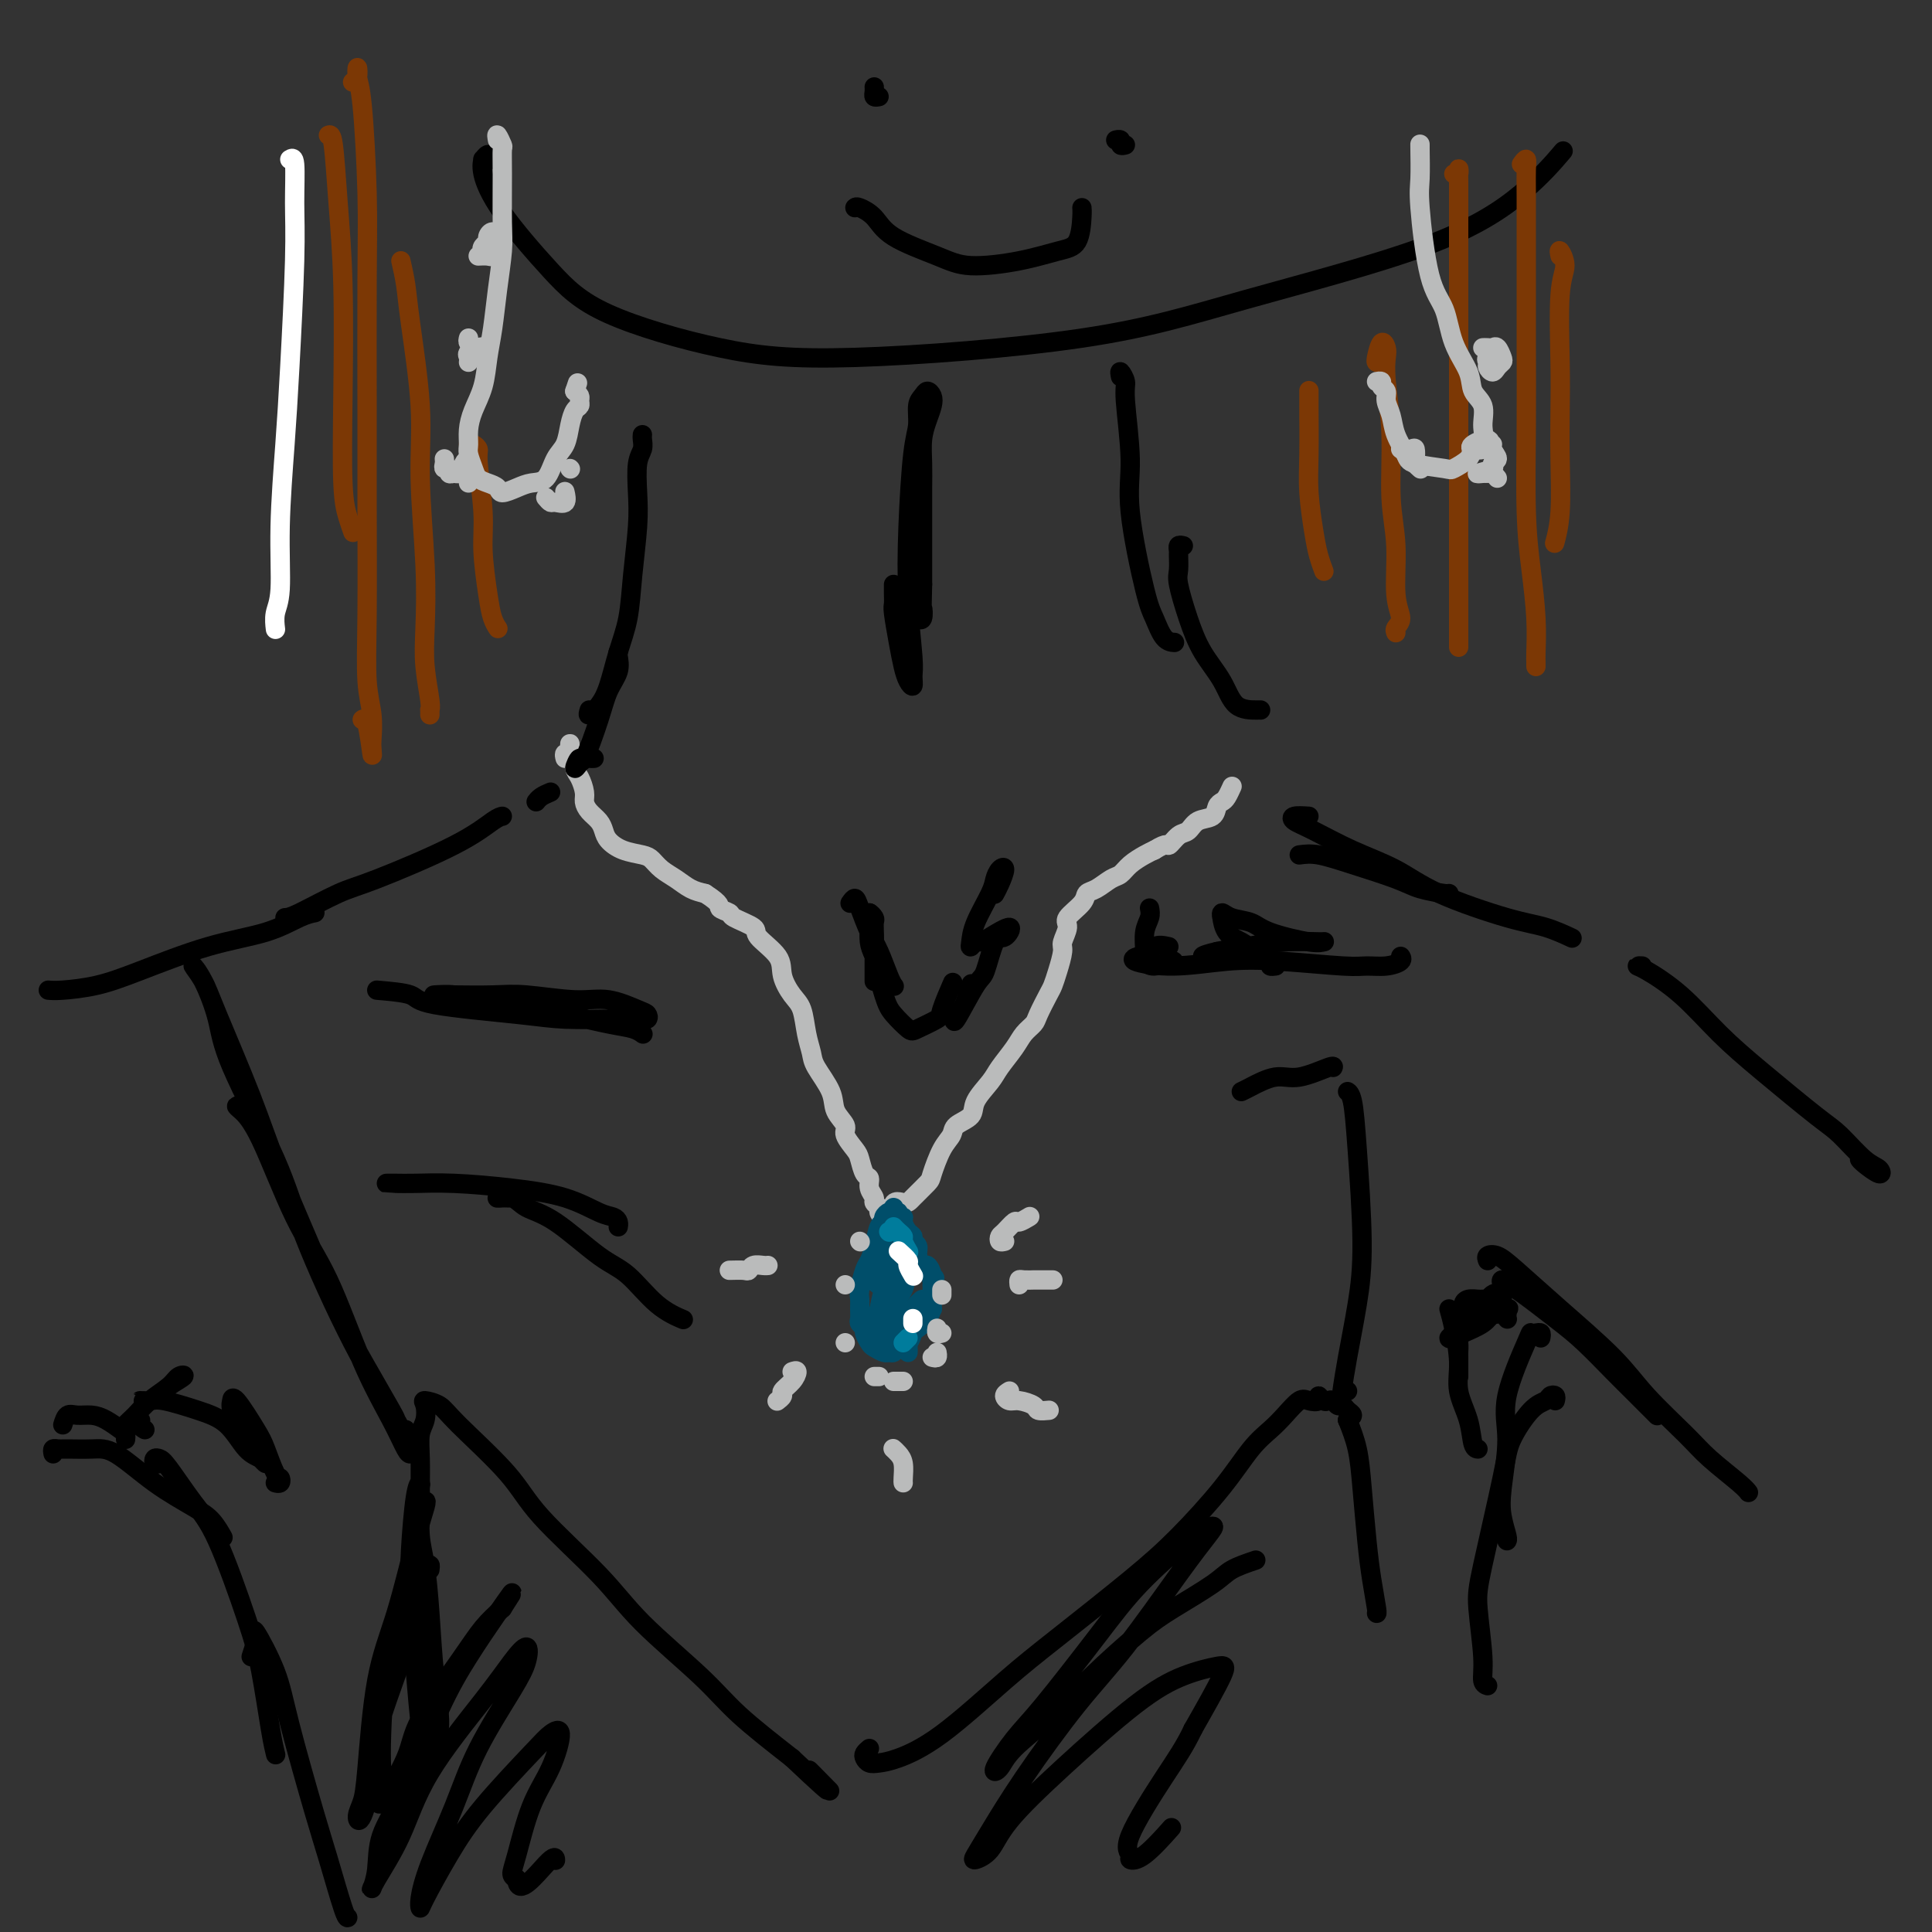 <svg viewBox='0 0 400 400' version='1.1' xmlns='http://www.w3.org/2000/svg' xmlns:xlink='http://www.w3.org/1999/xlink'><rect x="0" y="0" width="400" height="400" fill="#333333" stroke="none"/><g fill='none' stroke='rgb(0,0,0)' stroke-width='4' stroke-linecap='round' stroke-linejoin='round'><path d='M50,229c-0.459,-0.041 -0.919,-0.082 -1,0c-0.081,0.082 0.216,0.289 1,1c0.784,0.711 2.054,1.928 4,6c1.946,4.072 4.566,11.000 7,16c2.434,5.000 4.680,8.072 7,13c2.320,4.928 4.714,11.712 7,17c2.286,5.288 4.464,9.080 6,12c1.536,2.920 2.429,4.969 3,6c0.571,1.031 0.820,1.043 1,1c0.180,-0.043 0.290,-0.141 0,-1c-0.290,-0.859 -0.981,-2.478 -3,-6c-2.019,-3.522 -5.365,-8.945 -9,-16c-3.635,-7.055 -7.557,-15.741 -10,-22c-2.443,-6.259 -3.406,-10.089 -6,-16c-2.594,-5.911 -6.818,-13.901 -9,-19c-2.182,-5.099 -2.320,-7.305 -3,-10c-0.680,-2.695 -1.901,-5.879 -3,-8c-1.099,-2.121 -2.076,-3.181 -2,-3c0.076,0.181 1.206,1.602 2,3c0.794,1.398 1.252,2.774 3,7c1.748,4.226 4.785,11.303 7,17c2.215,5.697 3.609,10.013 6,16c2.391,5.987 5.778,13.644 8,19c2.222,5.356 3.278,8.409 5,12c1.722,3.591 4.111,7.719 6,11c1.889,3.281 3.277,5.716 4,7c0.723,1.284 0.781,1.416 1,2c0.219,0.584 0.597,1.619 1,2c0.403,0.381 0.829,0.109 1,0c0.171,-0.109 0.085,-0.054 0,0'/><path d='M87,308c0.085,-0.483 0.169,-0.966 0,-1c-0.169,-0.034 -0.592,0.381 -1,3c-0.408,2.619 -0.801,7.443 -1,11c-0.199,3.557 -0.203,5.848 0,10c0.203,4.152 0.613,10.166 1,15c0.387,4.834 0.749,8.489 1,11c0.251,2.511 0.390,3.879 1,5c0.610,1.121 1.691,1.995 2,2c0.309,0.005 -0.155,-0.857 0,-2c0.155,-1.143 0.927,-2.565 1,-5c0.073,-2.435 -0.555,-5.884 -1,-10c-0.445,-4.116 -0.708,-8.899 -1,-13c-0.292,-4.101 -0.614,-7.520 -1,-10c-0.386,-2.480 -0.836,-4.022 -1,-6c-0.164,-1.978 -0.040,-4.391 0,-6c0.040,-1.609 -0.003,-2.413 0,-4c0.003,-1.587 0.051,-3.956 0,-6c-0.051,-2.044 -0.200,-3.761 0,-5c0.200,-1.239 0.750,-2.000 1,-3c0.250,-1.000 0.202,-2.240 0,-3c-0.202,-0.760 -0.557,-1.038 0,-1c0.557,0.038 2.027,0.394 3,1c0.973,0.606 1.450,1.461 4,4c2.550,2.539 7.174,6.761 10,10c2.826,3.239 3.853,5.496 7,9c3.147,3.504 8.412,8.254 12,12c3.588,3.746 5.498,6.489 9,10c3.502,3.511 8.597,7.792 12,11c3.403,3.208 5.115,5.345 8,8c2.885,2.655 6.942,5.827 11,9'/><path d='M164,364c12.488,11.798 5.708,4.792 4,3c-1.708,-1.792 1.655,1.631 3,3c1.345,1.369 0.673,0.685 0,0'/><path d='M180,362c-0.403,0.339 -0.807,0.678 -1,1c-0.193,0.322 -0.176,0.627 0,1c0.176,0.373 0.512,0.815 1,1c0.488,0.185 1.129,0.114 2,0c0.871,-0.114 1.973,-0.272 4,-1c2.027,-0.728 4.978,-2.028 9,-5c4.022,-2.972 9.113,-7.618 13,-11c3.887,-3.382 6.570,-5.500 11,-9c4.430,-3.500 10.608,-8.383 15,-12c4.392,-3.617 7.000,-5.969 10,-9c3.000,-3.031 6.393,-6.743 9,-10c2.607,-3.257 4.427,-6.060 6,-8c1.573,-1.940 2.898,-3.016 4,-4c1.102,-0.984 1.979,-1.876 3,-3c1.021,-1.124 2.186,-2.480 3,-3c0.814,-0.520 1.279,-0.206 2,0c0.721,0.206 1.699,0.303 2,0c0.301,-0.303 -0.074,-1.005 0,-1c0.074,0.005 0.597,0.719 1,1c0.403,0.281 0.685,0.131 1,0c0.315,-0.131 0.663,-0.242 1,0c0.337,0.242 0.662,0.838 1,1c0.338,0.162 0.689,-0.111 1,0c0.311,0.111 0.584,0.607 1,1c0.416,0.393 0.976,0.684 1,1c0.024,0.316 -0.488,0.658 -1,1'/><path d='M279,294c0.500,0.667 0.250,0.333 0,0'/><path d='M279,294c0.756,1.911 1.513,3.822 2,6c0.487,2.178 0.705,4.622 1,8c0.295,3.378 0.667,7.690 1,11c0.333,3.310 0.625,5.619 1,8c0.375,2.381 0.832,4.833 1,6c0.168,1.167 0.048,1.048 0,1c-0.048,-0.048 -0.024,-0.024 0,0'/><path d='M279,288c-0.406,0.002 -0.812,0.004 -1,0c-0.188,-0.004 -0.159,-0.013 0,-1c0.159,-0.987 0.446,-2.950 1,-6c0.554,-3.050 1.374,-7.185 2,-11c0.626,-3.815 1.057,-7.310 1,-13c-0.057,-5.690 -0.603,-13.577 -1,-19c-0.397,-5.423 -0.645,-8.383 -1,-10c-0.355,-1.617 -0.816,-1.891 -1,-2c-0.184,-0.109 -0.092,-0.055 0,0'/><path d='M10,205c0.657,0.058 1.314,0.116 3,0c1.686,-0.116 4.401,-0.405 7,-1c2.599,-0.595 5.082,-1.494 9,-3c3.918,-1.506 9.271,-3.619 14,-5c4.729,-1.381 8.835,-2.030 12,-3c3.165,-0.970 5.391,-2.261 7,-3c1.609,-0.739 2.603,-0.925 3,-1c0.397,-0.075 0.199,-0.037 0,0'/><path d='M59,190c0.491,-0.014 0.982,-0.028 3,-1c2.018,-0.972 5.564,-2.901 8,-4c2.436,-1.099 3.763,-1.366 8,-3c4.237,-1.634 11.383,-4.634 16,-7c4.617,-2.366 6.705,-4.099 8,-5c1.295,-0.901 1.799,-0.972 2,-1c0.201,-0.028 0.101,-0.014 0,0'/><path d='M114,164c-0.733,0.311 -1.467,0.622 -2,1c-0.533,0.378 -0.867,0.822 -1,1c-0.133,0.178 -0.067,0.089 0,0'/><path d='M78,205c2.846,0.249 5.692,0.497 7,1c1.308,0.503 1.078,1.259 5,2c3.922,0.741 11.997,1.467 17,2c5.003,0.533 6.935,0.871 10,1c3.065,0.129 7.263,0.047 10,0c2.737,-0.047 4.011,-0.059 5,0c0.989,0.059 1.691,0.189 2,0c0.309,-0.189 0.226,-0.695 0,-1c-0.226,-0.305 -0.594,-0.407 -2,-1c-1.406,-0.593 -3.851,-1.675 -6,-2c-2.149,-0.325 -4.003,0.109 -7,0c-2.997,-0.109 -7.136,-0.761 -10,-1c-2.864,-0.239 -4.452,-0.065 -7,0c-2.548,0.065 -6.055,0.021 -8,0c-1.945,-0.021 -2.328,-0.017 -3,0c-0.672,0.017 -1.632,0.049 -1,0c0.632,-0.049 2.857,-0.178 4,0c1.143,0.178 1.205,0.663 3,1c1.795,0.337 5.322,0.525 9,1c3.678,0.475 7.508,1.238 11,2c3.492,0.762 6.647,1.524 9,2c2.353,0.476 3.903,0.667 5,1c1.097,0.333 1.742,0.810 2,1c0.258,0.190 0.129,0.095 0,0'/><path d='M82,245c-0.995,0.001 -1.990,0.003 -2,0c-0.010,-0.003 0.963,-0.010 2,0c1.037,0.010 2.136,0.038 4,0c1.864,-0.038 4.492,-0.140 8,0c3.508,0.140 7.896,0.524 12,1c4.104,0.476 7.923,1.045 11,2c3.077,0.955 5.413,2.294 7,3c1.587,0.706 2.425,0.777 3,1c0.575,0.223 0.885,0.599 1,1c0.115,0.401 0.033,0.829 0,1c-0.033,0.171 -0.016,0.086 0,0'/><path d='M107,248c-0.783,0.004 -1.565,0.007 -2,0c-0.435,-0.007 -0.522,-0.025 -1,0c-0.478,0.025 -1.346,0.093 -1,0c0.346,-0.093 1.907,-0.348 3,0c1.093,0.348 1.718,1.300 3,2c1.282,0.700 3.220,1.148 6,3c2.780,1.852 6.402,5.110 9,7c2.598,1.890 4.170,2.414 6,4c1.830,1.586 3.916,4.235 6,6c2.084,1.765 4.167,2.647 5,3c0.833,0.353 0.417,0.176 0,0'/><path d='M176,187c0.358,-0.520 0.715,-1.040 1,-1c0.285,0.040 0.497,0.641 1,2c0.503,1.359 1.299,3.475 2,5c0.701,1.525 1.309,2.457 2,4c0.691,1.543 1.465,3.695 2,5c0.535,1.305 0.830,1.763 1,2c0.170,0.237 0.213,0.255 0,0c-0.213,-0.255 -0.684,-0.782 -1,-1c-0.316,-0.218 -0.477,-0.128 -1,-1c-0.523,-0.872 -1.409,-2.708 -2,-4c-0.591,-1.292 -0.887,-2.042 -1,-3c-0.113,-0.958 -0.044,-2.125 0,-3c0.044,-0.875 0.064,-1.459 0,-2c-0.064,-0.541 -0.213,-1.040 0,-1c0.213,0.040 0.789,0.619 1,1c0.211,0.381 0.056,0.563 0,1c-0.056,0.437 -0.015,1.130 0,2c0.015,0.870 0.004,1.918 0,3c-0.004,1.082 -0.001,2.197 0,3c0.001,0.803 0.000,1.293 0,2c-0.000,0.707 -0.000,1.631 0,2c0.000,0.369 0.000,0.185 0,0'/><path d='M180,189c0.473,1.877 0.946,3.753 1,5c0.054,1.247 -0.311,1.863 0,4c0.311,2.137 1.299,5.795 2,8c0.701,2.205 1.114,2.956 2,4c0.886,1.044 2.245,2.380 3,3c0.755,0.620 0.907,0.522 2,0c1.093,-0.522 3.128,-1.470 4,-2c0.872,-0.530 0.581,-0.643 1,-2c0.419,-1.357 1.548,-3.959 2,-5c0.452,-1.041 0.226,-0.520 0,0'/><path d='M201,204c0.089,-0.281 0.178,-0.562 0,0c-0.178,0.562 -0.623,1.968 -1,3c-0.377,1.032 -0.687,1.690 -1,2c-0.313,0.310 -0.628,0.271 -1,1c-0.372,0.729 -0.802,2.226 0,1c0.802,-1.226 2.835,-5.175 4,-7c1.165,-1.825 1.462,-1.526 2,-3c0.538,-1.474 1.318,-4.720 2,-6c0.682,-1.280 1.266,-0.593 2,-1c0.734,-0.407 1.619,-1.909 1,-2c-0.619,-0.091 -2.740,1.228 -4,2c-1.260,0.772 -1.657,0.996 -2,1c-0.343,0.004 -0.631,-0.211 -1,0c-0.369,0.211 -0.817,0.850 -1,1c-0.183,0.150 -0.099,-0.187 0,-1c0.099,-0.813 0.213,-2.101 1,-4c0.787,-1.899 2.247,-4.408 3,-6c0.753,-1.592 0.801,-2.265 1,-3c0.199,-0.735 0.551,-1.531 1,-2c0.449,-0.469 0.997,-0.610 1,0c0.003,0.610 -0.538,1.972 -1,3c-0.462,1.028 -0.846,1.722 -1,2c-0.154,0.278 -0.077,0.139 0,0'/><path d='M238,188c0.116,0.613 0.232,1.227 0,2c-0.232,0.773 -0.812,1.706 -1,3c-0.188,1.294 0.016,2.949 0,4c-0.016,1.051 -0.253,1.497 0,2c0.253,0.503 0.996,1.063 2,1c1.004,-0.063 2.270,-0.748 3,-1c0.730,-0.252 0.923,-0.072 1,0c0.077,0.072 0.039,0.036 0,0'/><path d='M242,196c-1.051,-0.232 -2.103,-0.464 -3,0c-0.897,0.464 -1.640,1.623 -2,2c-0.360,0.377 -0.337,-0.030 -1,0c-0.663,0.030 -2.011,0.495 -1,1c1.011,0.505 4.380,1.049 8,1c3.620,-0.049 7.490,-0.692 11,-1c3.510,-0.308 6.661,-0.281 11,0c4.339,0.281 9.867,0.818 13,1c3.133,0.182 3.873,0.010 5,0c1.127,-0.010 2.642,0.142 4,0c1.358,-0.142 2.558,-0.577 3,-1c0.442,-0.423 0.126,-0.835 0,-1c-0.126,-0.165 -0.063,-0.082 0,0'/><path d='M260,197c-0.425,-0.115 -0.849,-0.230 -2,0c-1.151,0.230 -3.028,0.805 -4,1c-0.972,0.195 -1.039,0.010 -2,0c-0.961,-0.010 -2.814,0.155 -3,0c-0.186,-0.155 1.296,-0.630 3,-1c1.704,-0.370 3.629,-0.633 6,-1c2.371,-0.367 5.186,-0.836 8,-1c2.814,-0.164 5.626,-0.023 7,0c1.374,0.023 1.312,-0.073 1,0c-0.312,0.073 -0.872,0.316 -3,0c-2.128,-0.316 -5.824,-1.190 -8,-2c-2.176,-0.810 -2.832,-1.554 -4,-2c-1.168,-0.446 -2.847,-0.593 -4,-1c-1.153,-0.407 -1.778,-1.073 -2,-1c-0.222,0.073 -0.041,0.887 0,1c0.041,0.113 -0.058,-0.475 0,0c0.058,0.475 0.274,2.012 1,3c0.726,0.988 1.964,1.428 3,2c1.036,0.572 1.872,1.278 3,2c1.128,0.722 2.550,1.462 3,2c0.450,0.538 -0.071,0.876 0,1c0.071,0.124 0.735,0.036 1,0c0.265,-0.036 0.133,-0.018 0,0'/><path d='M252,197c0.422,0.422 0.844,0.844 1,1c0.156,0.156 0.044,0.044 0,0c-0.044,-0.044 -0.022,-0.022 0,0'/><path d='M257,226c0.384,-0.180 0.768,-0.360 2,-1c1.232,-0.640 3.311,-1.741 5,-2c1.689,-0.259 2.989,0.322 5,0c2.011,-0.322 4.734,-1.548 6,-2c1.266,-0.452 1.076,-0.129 1,0c-0.076,0.129 -0.038,0.065 0,0'/><path d='M269,177c1.141,-0.150 2.281,-0.299 4,0c1.719,0.299 4.016,1.047 7,2c2.984,0.953 6.656,2.112 9,3c2.344,0.888 3.360,1.506 5,2c1.640,0.494 3.903,0.864 5,1c1.097,0.136 1.028,0.039 1,0c-0.028,-0.039 -0.014,-0.019 0,0'/><path d='M271,169c-1.195,-0.079 -2.391,-0.157 -3,0c-0.609,0.157 -0.633,0.550 0,1c0.633,0.450 1.921,0.957 4,2c2.079,1.043 4.949,2.621 8,4c3.051,1.379 6.282,2.559 9,4c2.718,1.441 4.922,3.143 9,5c4.078,1.857 10.031,3.869 14,5c3.969,1.131 5.953,1.381 8,2c2.047,0.619 4.156,1.605 5,2c0.844,0.395 0.422,0.197 0,0'/><path d='M185,121c-0.006,0.640 -0.013,1.280 0,2c0.013,0.720 0.045,1.520 0,2c-0.045,0.480 -0.166,0.642 0,2c0.166,1.358 0.619,3.913 1,6c0.381,2.087 0.692,3.706 1,5c0.308,1.294 0.615,2.264 1,3c0.385,0.736 0.849,1.237 1,1c0.151,-0.237 -0.009,-1.214 0,-2c0.009,-0.786 0.189,-1.381 0,-4c-0.189,-2.619 -0.745,-7.261 -1,-12c-0.255,-4.739 -0.209,-9.574 0,-15c0.209,-5.426 0.581,-11.444 1,-15c0.419,-3.556 0.886,-4.649 1,-6c0.114,-1.351 -0.127,-2.959 0,-4c0.127,-1.041 0.620,-1.514 1,-2c0.380,-0.486 0.648,-0.984 1,-1c0.352,-0.016 0.788,0.452 1,1c0.212,0.548 0.200,1.177 0,2c-0.200,0.823 -0.590,1.841 -1,3c-0.410,1.159 -0.842,2.459 -1,4c-0.158,1.541 -0.042,3.322 0,5c0.042,1.678 0.011,3.254 0,5c-0.011,1.746 -0.003,3.664 0,5c0.003,1.336 0.001,2.090 0,4c-0.001,1.910 -0.000,4.974 0,7c0.000,2.026 0.000,3.013 0,4'/><path d='M191,121c-0.171,7.199 -0.097,5.198 0,5c0.097,-0.198 0.219,1.408 0,2c-0.219,0.592 -0.777,0.169 -1,0c-0.223,-0.169 -0.112,-0.085 0,0'/><path d='M188,128c0.000,1.156 0.000,2.311 0,3c0.000,0.689 0.000,0.911 0,1c0.000,0.089 0.000,0.044 0,0'/><path d='M102,33c-0.305,-0.549 -0.611,-1.097 -1,-1c-0.389,0.097 -0.862,0.841 -1,1c-0.138,0.159 0.059,-0.267 0,0c-0.059,0.267 -0.374,1.226 0,3c0.374,1.774 1.439,4.362 4,8c2.561,3.638 6.619,8.324 10,12c3.381,3.676 6.084,6.340 12,9c5.916,2.660 15.043,5.315 23,7c7.957,1.685 14.744,2.401 28,2c13.256,-0.401 32.982,-1.919 47,-4c14.018,-2.081 22.328,-4.723 34,-8c11.672,-3.277 26.706,-7.188 37,-11c10.294,-3.812 15.848,-7.526 20,-11c4.152,-3.474 6.900,-6.707 8,-8c1.100,-1.293 0.550,-0.647 0,0'/><path d='M177,43c0.142,-0.133 0.283,-0.266 1,0c0.717,0.266 2.009,0.931 3,2c0.991,1.069 1.682,2.543 4,4c2.318,1.457 6.264,2.899 9,4c2.736,1.101 4.264,1.861 7,2c2.736,0.139 6.681,-0.345 10,-1c3.319,-0.655 6.014,-1.482 8,-2c1.986,-0.518 3.264,-0.726 4,-2c0.736,-1.274 0.929,-3.612 1,-5c0.071,-1.388 0.020,-1.825 0,-2c-0.020,-0.175 -0.010,-0.087 0,0'/><path d='M233,30c-0.452,0.113 -0.905,0.226 -1,0c-0.095,-0.226 0.167,-0.792 0,-1c-0.167,-0.208 -0.762,-0.060 -1,0c-0.238,0.060 -0.119,0.030 0,0'/><path d='M182,20c-0.423,0.083 -0.845,0.167 -1,0c-0.155,-0.167 -0.042,-0.583 0,-1c0.042,-0.417 0.012,-0.833 0,-1c-0.012,-0.167 -0.006,-0.083 0,0'/><path d='M300,271c0.295,1.041 0.589,2.083 1,4c0.411,1.917 0.937,4.710 1,7c0.063,2.290 -0.337,4.078 0,6c0.337,1.922 1.410,3.979 2,6c0.590,2.021 0.697,4.006 1,5c0.303,0.994 0.801,0.998 1,1c0.199,0.002 0.100,0.001 0,0'/><path d='M302,285c-0.001,-0.100 -0.001,-0.200 0,-1c0.001,-0.800 0.005,-2.300 0,-3c-0.005,-0.700 -0.019,-0.601 0,-1c0.019,-0.399 0.071,-1.297 0,-2c-0.071,-0.703 -0.265,-1.211 0,-2c0.265,-0.789 0.987,-1.859 2,-3c1.013,-1.141 2.315,-2.355 3,-3c0.685,-0.645 0.751,-0.723 1,-1c0.249,-0.277 0.680,-0.754 1,-1c0.320,-0.246 0.527,-0.262 1,0c0.473,0.262 1.210,0.803 1,1c-0.210,0.197 -1.369,0.052 -2,0c-0.631,-0.052 -0.734,-0.011 -1,0c-0.266,0.011 -0.696,-0.007 -1,0c-0.304,0.007 -0.481,0.040 -1,0c-0.519,-0.040 -1.379,-0.155 -2,0c-0.621,0.155 -1.002,0.578 -1,1c0.002,0.422 0.389,0.844 1,1c0.611,0.156 1.447,0.045 2,0c0.553,-0.045 0.824,-0.026 2,0c1.176,0.026 3.257,0.059 4,0c0.743,-0.059 0.147,-0.209 0,0c-0.147,0.209 0.155,0.777 0,1c-0.155,0.223 -0.765,0.101 -1,0c-0.235,-0.101 -0.094,-0.182 -1,0c-0.906,0.182 -2.859,0.626 -4,1c-1.141,0.374 -1.469,0.678 -2,1c-0.531,0.322 -1.266,0.661 -2,1'/><path d='M302,275c-1.701,0.787 -0.954,0.755 -1,1c-0.046,0.245 -0.885,0.766 -1,1c-0.115,0.234 0.494,0.182 1,0c0.506,-0.182 0.909,-0.495 2,-1c1.091,-0.505 2.871,-1.203 4,-2c1.129,-0.797 1.609,-1.692 2,-2c0.391,-0.308 0.693,-0.030 1,0c0.307,0.030 0.618,-0.188 1,0c0.382,0.188 0.834,0.781 1,1c0.166,0.219 0.048,0.062 0,0c-0.048,-0.062 -0.024,-0.031 0,0'/><path d='M312,267c-0.394,-0.276 -0.788,-0.552 -1,-1c-0.212,-0.448 -0.243,-1.066 0,-1c0.243,0.066 0.760,0.818 1,1c0.240,0.182 0.202,-0.206 2,1c1.798,1.206 5.431,4.004 8,6c2.569,1.996 4.075,3.189 6,5c1.925,1.811 4.271,4.240 6,6c1.729,1.760 2.842,2.850 4,4c1.158,1.150 2.362,2.360 3,3c0.638,0.640 0.710,0.711 1,1c0.290,0.289 0.797,0.797 1,1c0.203,0.203 0.101,0.102 0,0'/><path d='M308,261c-0.157,-0.378 -0.315,-0.757 0,-1c0.315,-0.243 1.101,-0.351 2,0c0.899,0.351 1.910,1.160 4,3c2.090,1.840 5.259,4.710 9,8c3.741,3.290 8.052,7.000 11,10c2.948,3.000 4.531,5.291 7,8c2.469,2.709 5.825,5.836 8,8c2.175,2.164 3.171,3.363 5,5c1.829,1.637 4.492,3.710 6,5c1.508,1.290 1.859,1.797 2,2c0.141,0.203 0.070,0.101 0,0'/><path d='M340,200c-0.488,-0.014 -0.976,-0.028 -1,0c-0.024,0.028 0.416,0.098 2,1c1.584,0.902 4.312,2.637 7,5c2.688,2.363 5.335,5.354 8,8c2.665,2.646 5.348,4.946 9,8c3.652,3.054 8.274,6.862 11,9c2.726,2.138 3.557,2.605 5,4c1.443,1.395 3.497,3.719 5,5c1.503,1.281 2.455,1.520 3,2c0.545,0.480 0.682,1.201 0,1c-0.682,-0.201 -2.184,-1.323 -3,-2c-0.816,-0.677 -0.948,-0.908 -1,-1c-0.052,-0.092 -0.026,-0.046 0,0'/><path d='M319,277c0.082,-0.419 0.164,-0.838 0,-1c-0.164,-0.162 -0.575,-0.068 -1,0c-0.425,0.068 -0.863,0.110 -1,0c-0.137,-0.110 0.029,-0.372 -1,2c-1.029,2.372 -3.253,7.378 -4,11c-0.747,3.622 -0.018,5.860 0,9c0.018,3.140 -0.675,7.181 -1,10c-0.325,2.819 -0.283,4.415 0,6c0.283,1.585 0.807,3.157 1,4c0.193,0.843 0.055,0.955 0,1c-0.055,0.045 -0.028,0.022 0,0'/><path d='M322,290c0.099,-0.398 0.198,-0.795 0,-1c-0.198,-0.205 -0.694,-0.217 -1,0c-0.306,0.217 -0.421,0.662 -1,1c-0.579,0.338 -1.620,0.570 -3,2c-1.380,1.430 -3.098,4.059 -4,6c-0.902,1.941 -0.989,3.196 -2,8c-1.011,4.804 -2.947,13.158 -4,18c-1.053,4.842 -1.224,6.173 -1,9c0.224,2.827 0.844,7.149 1,10c0.156,2.851 -0.150,4.229 0,5c0.150,0.771 0.757,0.935 1,1c0.243,0.065 0.121,0.033 0,0'/><path d='M30,296c-0.472,-0.282 -0.944,-0.564 -1,-1c-0.056,-0.436 0.304,-1.026 0,-1c-0.304,0.026 -1.273,0.667 -2,1c-0.727,0.333 -1.212,0.359 -1,0c0.212,-0.359 1.121,-1.103 2,-2c0.879,-0.897 1.728,-1.947 3,-3c1.272,-1.053 2.965,-2.108 4,-3c1.035,-0.892 1.411,-1.622 2,-2c0.589,-0.378 1.392,-0.403 1,0c-0.392,0.403 -1.980,1.233 -3,2c-1.020,0.767 -1.473,1.472 -2,2c-0.527,0.528 -1.129,0.879 -2,1c-0.871,0.121 -2.011,0.011 -2,0c0.011,-0.011 1.174,0.077 2,0c0.826,-0.077 1.313,-0.319 3,0c1.687,0.319 4.572,1.200 7,2c2.428,0.800 4.399,1.518 6,3c1.601,1.482 2.831,3.727 4,5c1.169,1.273 2.276,1.573 3,2c0.724,0.427 1.064,0.979 1,1c-0.064,0.021 -0.532,-0.490 -1,-1'/><path d='M54,302c1.934,1.281 0.270,-0.517 -1,-2c-1.270,-1.483 -2.144,-2.651 -3,-4c-0.856,-1.349 -1.694,-2.877 -2,-4c-0.306,-1.123 -0.080,-1.839 0,-2c0.080,-0.161 0.014,0.234 0,0c-0.014,-0.234 0.024,-1.097 1,0c0.976,1.097 2.889,4.154 4,6c1.111,1.846 1.418,2.481 2,4c0.582,1.519 1.438,3.924 2,5c0.562,1.076 0.831,0.825 1,1c0.169,0.175 0.238,0.778 0,1c-0.238,0.222 -0.782,0.063 -1,0c-0.218,-0.063 -0.109,-0.032 0,0'/><path d='M13,295c0.269,-0.850 0.537,-1.699 1,-2c0.463,-0.301 1.119,-0.053 2,0c0.881,0.053 1.987,-0.087 3,0c1.013,0.087 1.932,0.402 3,1c1.068,0.598 2.286,1.480 3,2c0.714,0.520 0.923,0.678 1,1c0.077,0.322 0.022,0.806 0,1c-0.022,0.194 -0.011,0.097 0,0'/><path d='M11,301c-0.086,-0.423 -0.172,-0.847 0,-1c0.172,-0.153 0.601,-0.037 1,0c0.399,0.037 0.767,-0.005 2,0c1.233,0.005 3.331,0.059 5,0c1.669,-0.059 2.910,-0.229 5,1c2.090,1.229 5.030,3.857 8,6c2.970,2.143 5.971,3.801 8,5c2.029,1.199 3.085,1.938 4,3c0.915,1.062 1.690,2.446 2,3c0.310,0.554 0.155,0.277 0,0'/><path d='M33,303c-0.400,0.110 -0.800,0.219 -1,0c-0.200,-0.219 -0.202,-0.768 0,-1c0.202,-0.232 0.606,-0.147 1,0c0.394,0.147 0.777,0.356 2,2c1.223,1.644 3.287,4.722 5,7c1.713,2.278 3.076,3.756 5,8c1.924,4.244 4.411,11.253 6,16c1.589,4.747 2.282,7.231 3,11c0.718,3.769 1.463,8.822 2,12c0.537,3.178 0.868,4.479 1,5c0.132,0.521 0.066,0.260 0,0'/><path d='M52,343c0.394,-1.235 0.788,-2.471 1,-3c0.212,-0.529 0.241,-0.352 0,-1c-0.241,-0.648 -0.753,-2.122 0,-1c0.753,1.122 2.772,4.840 4,8c1.228,3.160 1.663,5.761 3,11c1.337,5.239 3.574,13.117 5,18c1.426,4.883 2.042,6.773 3,10c0.958,3.227 2.258,7.792 3,10c0.742,2.208 0.926,2.059 1,2c0.074,-0.059 0.037,-0.030 0,0'/><path d='M89,325c0.066,-0.459 0.133,-0.918 0,-1c-0.133,-0.082 -0.465,0.213 -1,2c-0.535,1.787 -1.274,5.065 -2,8c-0.726,2.935 -1.439,5.527 -3,10c-1.561,4.473 -3.970,10.826 -5,15c-1.030,4.174 -0.680,6.169 -1,9c-0.320,2.831 -1.311,6.499 -2,8c-0.689,1.501 -1.077,0.837 -1,0c0.077,-0.837 0.618,-1.846 1,-3c0.382,-1.154 0.603,-2.452 1,-7c0.397,-4.548 0.969,-12.345 2,-18c1.031,-5.655 2.522,-9.168 4,-14c1.478,-4.832 2.945,-10.985 4,-15c1.055,-4.015 1.700,-5.893 2,-7c0.300,-1.107 0.256,-1.443 0,-1c-0.256,0.443 -0.724,1.663 -1,3c-0.276,1.337 -0.362,2.790 -1,6c-0.638,3.210 -1.830,8.178 -3,13c-1.170,4.822 -2.318,9.500 -3,14c-0.682,4.500 -0.897,8.823 -1,12c-0.103,3.177 -0.094,5.207 0,7c0.094,1.793 0.272,3.349 0,5c-0.272,1.651 -0.993,3.397 0,2c0.993,-1.397 3.700,-5.938 5,-9c1.300,-3.062 1.194,-4.646 3,-8c1.806,-3.354 5.525,-8.480 8,-12c2.475,-3.520 3.707,-5.434 5,-7c1.293,-1.566 2.646,-2.783 4,-4'/><path d='M104,333c3.932,-6.079 1.264,-2.278 -1,1c-2.264,3.278 -4.122,6.031 -6,9c-1.878,2.969 -3.775,6.152 -6,11c-2.225,4.848 -4.779,11.361 -7,16c-2.221,4.639 -4.111,7.405 -5,10c-0.889,2.595 -0.779,5.021 -1,7c-0.221,1.979 -0.773,3.511 -1,4c-0.227,0.489 -0.129,-0.066 1,-2c1.129,-1.934 3.291,-5.246 5,-9c1.709,-3.754 2.967,-7.951 6,-13c3.033,-5.049 7.841,-10.951 11,-15c3.159,-4.049 4.670,-6.244 6,-8c1.330,-1.756 2.479,-3.074 3,-3c0.521,0.074 0.414,1.540 0,3c-0.414,1.460 -1.134,2.916 -3,6c-1.866,3.084 -4.878,7.797 -7,12c-2.122,4.203 -3.353,7.896 -5,12c-1.647,4.104 -3.709,8.618 -5,12c-1.291,3.382 -1.811,5.632 -2,7c-0.189,1.368 -0.048,1.853 0,2c0.048,0.147 0.004,-0.044 1,-2c0.996,-1.956 3.032,-5.679 5,-9c1.968,-3.321 3.868,-6.242 7,-10c3.132,-3.758 7.496,-8.352 10,-11c2.504,-2.648 3.148,-3.348 4,-4c0.852,-0.652 1.912,-1.254 2,0c0.088,1.254 -0.797,4.364 -2,7c-1.203,2.636 -2.725,4.799 -4,8c-1.275,3.201 -2.305,7.439 -3,10c-0.695,2.561 -1.056,3.446 -1,4c0.056,0.554 0.528,0.777 1,1'/><path d='M107,389c0.155,4.024 4.042,-0.917 6,-3c1.958,-2.083 1.988,-1.310 2,-1c0.012,0.310 0.006,0.155 0,0'/><path d='M260,323c-1.864,0.633 -3.729,1.265 -5,2c-1.271,0.735 -1.949,1.572 -4,3c-2.051,1.428 -5.473,3.445 -8,5c-2.527,1.555 -4.157,2.647 -7,5c-2.843,2.353 -6.898,5.966 -10,9c-3.102,3.034 -5.250,5.488 -8,8c-2.750,2.512 -6.100,5.083 -8,7c-1.900,1.917 -2.349,3.181 -3,4c-0.651,0.819 -1.506,1.192 -1,0c0.506,-1.192 2.371,-3.950 4,-6c1.629,-2.050 3.022,-3.391 6,-7c2.978,-3.609 7.540,-9.486 11,-14c3.460,-4.514 5.817,-7.665 9,-11c3.183,-3.335 7.191,-6.853 10,-9c2.809,-2.147 4.420,-2.922 5,-3c0.580,-0.078 0.128,0.540 -1,2c-1.128,1.460 -2.931,3.762 -6,8c-3.069,4.238 -7.404,10.414 -11,15c-3.596,4.586 -6.455,7.584 -10,12c-3.545,4.416 -7.778,10.252 -11,15c-3.222,4.748 -5.434,8.410 -7,11c-1.566,2.590 -2.486,4.108 -3,5c-0.514,0.892 -0.623,1.160 0,1c0.623,-0.160 1.977,-0.746 3,-2c1.023,-1.254 1.717,-3.177 4,-6c2.283,-2.823 6.157,-6.547 11,-11c4.843,-4.453 10.654,-9.635 15,-13c4.346,-3.365 7.227,-4.912 10,-6c2.773,-1.088 5.439,-1.716 7,-2c1.561,-0.284 2.017,-0.224 1,2c-1.017,2.224 -3.509,6.612 -6,11'/><path d='M247,358c-1.706,3.609 -3.470,6.131 -6,10c-2.530,3.869 -5.826,9.085 -7,12c-1.174,2.915 -0.226,3.530 0,4c0.226,0.470 -0.269,0.796 0,1c0.269,0.204 1.303,0.286 3,-1c1.697,-1.286 4.056,-3.939 5,-5c0.944,-1.061 0.472,-0.531 0,0'/></g>
<g fill='none' stroke='rgb(186,187,187)' stroke-width='4' stroke-linecap='round' stroke-linejoin='round'><path d='M117,157c-0.113,-0.441 -0.226,-0.882 0,-1c0.226,-0.118 0.792,0.088 1,0c0.208,-0.088 0.060,-0.470 0,-1c-0.060,-0.530 -0.031,-1.208 0,-1c0.031,0.208 0.064,1.300 0,2c-0.064,0.700 -0.223,1.006 0,1c0.223,-0.006 0.830,-0.325 1,0c0.170,0.325 -0.096,1.294 0,2c0.096,0.706 0.554,1.148 1,2c0.446,0.852 0.879,2.115 1,3c0.121,0.885 -0.071,1.392 0,2c0.071,0.608 0.405,1.318 1,2c0.595,0.682 1.451,1.335 2,2c0.549,0.665 0.790,1.343 1,2c0.210,0.657 0.387,1.292 1,2c0.613,0.708 1.662,1.488 3,2c1.338,0.512 2.966,0.757 4,1c1.034,0.243 1.473,0.485 2,1c0.527,0.515 1.141,1.303 2,2c0.859,0.697 1.962,1.303 3,2c1.038,0.697 2.011,1.485 3,2c0.989,0.515 1.995,0.758 3,1'/><path d='M146,185c3.651,2.329 2.778,2.653 3,3c0.222,0.347 1.538,0.718 2,1c0.462,0.282 0.070,0.476 1,1c0.930,0.524 3.183,1.379 4,2c0.817,0.621 0.197,1.007 1,2c0.803,0.993 3.027,2.593 4,4c0.973,1.407 0.695,2.621 1,4c0.305,1.379 1.193,2.923 2,4c0.807,1.077 1.534,1.688 2,3c0.466,1.312 0.673,3.327 1,5c0.327,1.673 0.775,3.005 1,4c0.225,0.995 0.226,1.655 1,3c0.774,1.345 2.319,3.376 3,5c0.681,1.624 0.497,2.843 1,4c0.503,1.157 1.693,2.254 2,3c0.307,0.746 -0.267,1.141 0,2c0.267,0.859 1.377,2.183 2,3c0.623,0.817 0.759,1.126 1,2c0.241,0.874 0.585,2.314 1,3c0.415,0.686 0.900,0.618 1,1c0.100,0.382 -0.184,1.216 0,2c0.184,0.784 0.837,1.520 1,2c0.163,0.480 -0.164,0.703 0,1c0.164,0.297 0.817,0.668 1,1c0.183,0.332 -0.106,0.625 0,1c0.106,0.375 0.605,0.832 1,1c0.395,0.168 0.684,0.048 1,0c0.316,-0.048 0.658,-0.024 1,0'/><path d='M185,252c3.612,8.245 0.641,1.856 0,-1c-0.641,-2.856 1.049,-2.179 2,-2c0.951,0.179 1.162,-0.140 2,-1c0.838,-0.860 2.302,-2.261 3,-3c0.698,-0.739 0.629,-0.816 1,-2c0.371,-1.184 1.183,-3.474 2,-5c0.817,-1.526 1.641,-2.289 2,-3c0.359,-0.711 0.255,-1.372 1,-2c0.745,-0.628 2.339,-1.225 3,-2c0.661,-0.775 0.389,-1.730 1,-3c0.611,-1.270 2.104,-2.854 3,-4c0.896,-1.146 1.195,-1.852 2,-3c0.805,-1.148 2.117,-2.738 3,-4c0.883,-1.262 1.336,-2.196 2,-3c0.664,-0.804 1.540,-1.477 2,-2c0.460,-0.523 0.506,-0.896 1,-2c0.494,-1.104 1.438,-2.938 2,-4c0.562,-1.062 0.744,-1.352 1,-2c0.256,-0.648 0.588,-1.653 1,-3c0.412,-1.347 0.906,-3.036 1,-4c0.094,-0.964 -0.211,-1.204 0,-2c0.211,-0.796 0.937,-2.149 1,-3c0.063,-0.851 -0.538,-1.202 0,-2c0.538,-0.798 2.213,-2.044 3,-3c0.787,-0.956 0.685,-1.621 1,-2c0.315,-0.379 1.047,-0.472 2,-1c0.953,-0.528 2.128,-1.489 3,-2c0.872,-0.511 1.440,-0.570 2,-1c0.560,-0.430 1.112,-1.231 2,-2c0.888,-0.769 2.111,-1.505 3,-2c0.889,-0.495 1.445,-0.747 2,-1'/><path d='M239,176c2.906,-1.815 2.670,-0.852 3,-1c0.330,-0.148 1.226,-1.405 2,-2c0.774,-0.595 1.426,-0.527 2,-1c0.574,-0.473 1.071,-1.488 2,-2c0.929,-0.512 2.291,-0.523 3,-1c0.709,-0.477 0.765,-1.421 1,-2c0.235,-0.579 0.651,-0.794 1,-1c0.349,-0.206 0.632,-0.401 1,-1c0.368,-0.599 0.819,-1.600 1,-2c0.181,-0.400 0.090,-0.200 0,0'/></g>
<g fill='none' stroke='rgb(0,0,0)' stroke-width='4' stroke-linecap='round' stroke-linejoin='round'><path d='M123,157c-0.330,0.017 -0.659,0.034 -1,0c-0.341,-0.034 -0.693,-0.118 -1,0c-0.307,0.118 -0.570,0.437 -1,1c-0.430,0.563 -1.028,1.368 -1,1c0.028,-0.368 0.680,-1.911 1,-2c0.320,-0.089 0.306,1.276 1,0c0.694,-1.276 2.095,-5.193 3,-8c0.905,-2.807 1.314,-4.503 2,-6c0.686,-1.497 1.648,-2.793 2,-4c0.352,-1.207 0.095,-2.325 0,-3c-0.095,-0.675 -0.027,-0.907 0,-1c0.027,-0.093 0.014,-0.046 0,0'/><path d='M122,147c-0.178,0.573 -0.356,1.147 0,1c0.356,-0.147 1.247,-1.013 2,-2c0.753,-0.987 1.368,-2.093 2,-4c0.632,-1.907 1.280,-4.616 2,-7c0.720,-2.384 1.512,-4.445 2,-7c0.488,-2.555 0.670,-5.605 1,-9c0.330,-3.395 0.806,-7.137 1,-10c0.194,-2.863 0.104,-4.848 0,-7c-0.104,-2.152 -0.224,-4.472 0,-6c0.224,-1.528 0.792,-2.266 1,-3c0.208,-0.734 0.056,-1.465 0,-2c-0.056,-0.535 -0.015,-0.875 0,-1c0.015,-0.125 0.004,-0.036 0,0c-0.004,0.036 -0.002,0.018 0,0'/><path d='M232,78c-0.123,-0.610 -0.246,-1.220 0,-1c0.246,0.220 0.860,1.270 1,2c0.140,0.730 -0.195,1.142 0,4c0.195,2.858 0.919,8.163 1,12c0.081,3.837 -0.482,6.205 0,11c0.482,4.795 2.010,12.017 3,16c0.990,3.983 1.440,4.727 2,6c0.560,1.273 1.228,3.073 2,4c0.772,0.927 1.649,0.979 2,1c0.351,0.021 0.175,0.010 0,0'/><path d='M245,113c-0.423,-0.104 -0.847,-0.208 -1,0c-0.153,0.208 -0.036,0.728 0,1c0.036,0.272 -0.011,0.297 0,1c0.011,0.703 0.079,2.083 0,3c-0.079,0.917 -0.305,1.370 0,3c0.305,1.630 1.139,4.437 2,7c0.861,2.563 1.747,4.883 3,7c1.253,2.117 2.872,4.031 4,6c1.128,1.969 1.766,3.992 3,5c1.234,1.008 3.063,1.002 4,1c0.937,-0.002 0.982,-0.001 1,0c0.018,0.001 0.009,0.000 0,0'/></g>
<g fill='none' stroke='rgb(0,78,106)' stroke-width='4' stroke-linecap='round' stroke-linejoin='round'><path d='M184,252c0.120,-0.507 0.239,-1.013 0,-1c-0.239,0.013 -0.838,0.546 -1,1c-0.162,0.454 0.111,0.829 0,1c-0.111,0.171 -0.608,0.136 -1,1c-0.392,0.864 -0.679,2.626 -1,4c-0.321,1.374 -0.674,2.360 -1,3c-0.326,0.640 -0.623,0.935 -1,2c-0.377,1.065 -0.834,2.901 -1,4c-0.166,1.099 -0.040,1.461 0,2c0.040,0.539 -0.004,1.257 0,2c0.004,0.743 0.057,1.512 0,2c-0.057,0.488 -0.224,0.694 0,1c0.224,0.306 0.837,0.713 1,1c0.163,0.287 -0.125,0.455 0,1c0.125,0.545 0.664,1.467 1,2c0.336,0.533 0.470,0.675 1,1c0.530,0.325 1.455,0.831 2,1c0.545,0.169 0.710,-0.000 1,0c0.290,0.000 0.707,0.169 1,0c0.293,-0.169 0.463,-0.678 1,-1c0.537,-0.322 1.440,-0.458 2,-1c0.560,-0.542 0.777,-1.488 1,-2c0.223,-0.512 0.452,-0.588 1,-1c0.548,-0.412 1.415,-1.161 2,-2c0.585,-0.839 0.889,-1.769 1,-2c0.111,-0.231 0.030,0.237 0,0c-0.030,-0.237 -0.008,-1.179 0,-2c0.008,-0.821 0.002,-1.520 0,-2c-0.002,-0.480 -0.001,-0.740 0,-1'/><path d='M193,266c1.070,-2.211 0.244,-1.239 0,-1c-0.244,0.239 0.093,-0.254 0,-1c-0.093,-0.746 -0.617,-1.744 -1,-2c-0.383,-0.256 -0.624,0.229 -1,0c-0.376,-0.229 -0.888,-1.174 -1,-2c-0.112,-0.826 0.176,-1.534 0,-2c-0.176,-0.466 -0.817,-0.689 -1,-1c-0.183,-0.311 0.090,-0.709 0,-1c-0.090,-0.291 -0.545,-0.474 -1,-1c-0.455,-0.526 -0.910,-1.394 -1,-2c-0.090,-0.606 0.186,-0.952 0,-1c-0.186,-0.048 -0.833,0.200 -1,0c-0.167,-0.200 0.148,-0.848 0,-1c-0.148,-0.152 -0.757,0.191 -1,0c-0.243,-0.191 -0.121,-0.915 0,-1c0.121,-0.085 0.239,0.470 0,1c-0.239,0.530 -0.835,1.034 -1,1c-0.165,-0.034 0.101,-0.605 0,0c-0.101,0.605 -0.567,2.385 -1,4c-0.433,1.615 -0.831,3.064 -1,4c-0.169,0.936 -0.109,1.360 0,2c0.109,0.640 0.267,1.498 0,2c-0.267,0.502 -0.958,0.650 -1,1c-0.042,0.350 0.566,0.902 1,1c0.434,0.098 0.696,-0.258 1,-1c0.304,-0.742 0.652,-1.871 1,-3'/><path d='M184,262c0.474,-0.433 0.659,-0.515 1,-1c0.341,-0.485 0.839,-1.374 1,-2c0.161,-0.626 -0.016,-0.989 0,-1c0.016,-0.011 0.226,0.331 0,1c-0.226,0.669 -0.887,1.664 -1,2c-0.113,0.336 0.324,0.012 0,1c-0.324,0.988 -1.408,3.290 -2,5c-0.592,1.710 -0.692,2.830 -1,4c-0.308,1.170 -0.826,2.391 -1,3c-0.174,0.609 -0.005,0.607 0,1c0.005,0.393 -0.154,1.182 0,1c0.154,-0.182 0.620,-1.334 1,-2c0.380,-0.666 0.675,-0.846 1,-1c0.325,-0.154 0.679,-0.281 1,-1c0.321,-0.719 0.610,-2.030 1,-3c0.390,-0.970 0.881,-1.598 1,-2c0.119,-0.402 -0.135,-0.577 0,-1c0.135,-0.423 0.659,-1.095 1,-1c0.341,0.095 0.499,0.956 0,2c-0.499,1.044 -1.655,2.270 -2,3c-0.345,0.730 0.120,0.964 0,2c-0.120,1.036 -0.826,2.876 -1,4c-0.174,1.124 0.184,1.533 0,2c-0.184,0.467 -0.910,0.990 -1,1c-0.090,0.010 0.455,-0.495 1,-1'/><path d='M184,278c-0.182,1.774 0.364,0.208 1,-1c0.636,-1.208 1.362,-2.058 2,-3c0.638,-0.942 1.187,-1.974 2,-3c0.813,-1.026 1.888,-2.044 2,-2c0.112,0.044 -0.741,1.149 -1,2c-0.259,0.851 0.074,1.447 0,2c-0.074,0.553 -0.556,1.063 -1,2c-0.444,0.937 -0.851,2.303 -1,3c-0.149,0.697 -0.040,0.726 0,1c0.040,0.274 0.011,0.793 0,1c-0.011,0.207 -0.006,0.104 0,0'/></g>
<g fill='none' stroke='rgb(186,187,187)' stroke-width='4' stroke-linecap='round' stroke-linejoin='round'><path d='M178,257c0.000,0.000 0.100,0.100 0.1,0.1'/><path d='M175,266c0.000,0.000 0.000,0.000 0,0c0.000,0.000 0.000,0.000 0,0'/><path d='M175,278c0.000,0.000 0.000,0.000 0,0c0.000,0.000 0.000,0.000 0,0'/><path d='M181,285c0.417,0.000 0.833,0.000 1,0c0.167,0.000 0.083,0.000 0,0'/><path d='M185,286c0.311,0.000 0.622,0.000 1,0c0.378,0.000 0.822,0.000 1,0c0.178,0.000 0.089,0.000 0,0'/><path d='M193,281c0.422,0.111 0.844,0.222 1,0c0.156,-0.222 0.044,-0.778 0,-1c-0.044,-0.222 -0.022,-0.111 0,0'/><path d='M195,276c-0.422,0.111 -0.844,0.222 -1,0c-0.156,-0.222 -0.044,-0.778 0,-1c0.044,-0.222 0.022,-0.111 0,0'/><path d='M195,268c0.000,0.111 0.000,0.222 0,0c0.000,-0.222 0.000,-0.778 0,-1c0.000,-0.222 0.000,-0.111 0,0'/><path d='M151,263c1.171,-0.030 2.342,-0.061 3,0c0.658,0.061 0.803,0.212 1,0c0.197,-0.212 0.444,-0.789 1,-1c0.556,-0.211 1.419,-0.057 2,0c0.581,0.057 0.880,0.016 1,0c0.120,-0.016 0.060,-0.008 0,0'/><path d='M164,284c0.473,-0.172 0.946,-0.344 1,0c0.054,0.344 -0.311,1.202 -1,2c-0.689,0.798 -1.701,1.534 -2,2c-0.299,0.466 0.116,0.661 0,1c-0.116,0.339 -0.762,0.822 -1,1c-0.238,0.178 -0.068,0.051 0,0c0.068,-0.051 0.034,-0.025 0,0'/><path d='M185,300c-0.083,-0.075 -0.166,-0.150 0,0c0.166,0.150 0.580,0.524 1,1c0.420,0.476 0.844,1.056 1,2c0.156,0.944 0.042,2.254 0,3c-0.042,0.746 -0.012,0.927 0,1c0.012,0.073 0.006,0.036 0,0'/><path d='M209,288c-0.499,0.303 -0.997,0.607 -1,1c-0.003,0.393 0.490,0.876 1,1c0.510,0.124 1.037,-0.110 2,0c0.963,0.110 2.361,0.566 3,1c0.639,0.434 0.518,0.848 1,1c0.482,0.152 1.566,0.044 2,0c0.434,-0.044 0.217,-0.022 0,0'/><path d='M211,266c-0.047,-0.423 -0.093,-0.845 0,-1c0.093,-0.155 0.326,-0.041 1,0c0.674,0.041 1.788,0.011 2,0c0.212,-0.011 -0.479,-0.003 0,0c0.479,0.003 2.129,0.001 3,0c0.871,-0.001 0.963,-0.000 1,0c0.037,0.000 0.018,0.000 0,0'/><path d='M208,257c-0.408,0.100 -0.815,0.199 -1,0c-0.185,-0.199 -0.147,-0.698 0,-1c0.147,-0.302 0.404,-0.407 1,-1c0.596,-0.593 1.533,-1.676 2,-2c0.467,-0.324 0.465,0.109 1,0c0.535,-0.109 1.605,-0.760 2,-1c0.395,-0.240 0.113,-0.069 0,0c-0.113,0.069 -0.056,0.034 0,0'/></g>
<g fill='none' stroke='rgb(0,124,156)' stroke-width='4' stroke-linecap='round' stroke-linejoin='round'><path d='M184,255c0.000,0.000 0.100,0.100 0.1,0.1'/><path d='M185,254c0.301,0.324 0.603,0.648 1,1c0.397,0.352 0.890,0.734 1,1c0.110,0.266 -0.163,0.418 0,1c0.163,0.582 0.761,1.595 1,2c0.239,0.405 0.120,0.203 0,0'/><path d='M187,278c0.417,-0.417 0.833,-0.833 1,-1c0.167,-0.167 0.083,-0.083 0,0'/></g>
<g fill='none' stroke='rgb(255,255,255)' stroke-width='4' stroke-linecap='round' stroke-linejoin='round'><path d='M186,259c0.875,0.792 1.750,1.583 2,2c0.250,0.417 -0.125,0.458 0,1c0.125,0.542 0.750,1.583 1,2c0.250,0.417 0.125,0.208 0,0'/><path d='M189,274c0.000,-0.417 0.000,-0.833 0,-1c0.000,-0.167 0.000,-0.083 0,0'/><path d='M60,33c0.429,-0.271 0.858,-0.543 1,1c0.142,1.543 -0.005,4.899 0,8c0.005,3.101 0.160,5.946 0,12c-0.160,6.054 -0.635,15.315 -1,22c-0.365,6.685 -0.620,10.793 -1,16c-0.380,5.207 -0.886,11.511 -1,17c-0.114,5.489 0.165,10.162 0,13c-0.165,2.838 -0.775,3.841 -1,5c-0.225,1.159 -0.064,2.474 0,3c0.064,0.526 0.032,0.263 0,0'/></g>
<g fill='none' stroke='rgb(124,56,5)' stroke-width='4' stroke-linecap='round' stroke-linejoin='round'><path d='M73,17c0.417,-0.152 0.833,-0.304 1,-1c0.167,-0.696 0.083,-1.936 0,-2c-0.083,-0.064 -0.166,1.049 0,2c0.166,0.951 0.580,1.739 1,6c0.420,4.261 0.845,11.996 1,18c0.155,6.004 0.041,10.278 0,18c-0.041,7.722 -0.007,18.892 0,27c0.007,8.108 -0.012,13.153 0,20c0.012,6.847 0.056,15.496 0,22c-0.056,6.504 -0.210,10.863 0,14c0.210,3.137 0.786,5.054 1,7c0.214,1.946 0.068,3.923 0,5c-0.068,1.077 -0.057,1.256 0,2c0.057,0.744 0.160,2.055 0,1c-0.160,-1.055 -0.581,-4.476 -1,-6c-0.419,-1.524 -0.834,-1.150 -1,-1c-0.166,0.150 -0.083,0.075 0,0'/><path d='M83,54c0.372,1.634 0.744,3.268 1,5c0.256,1.732 0.394,3.564 1,8c0.606,4.436 1.678,11.478 2,17c0.322,5.522 -0.106,9.525 0,15c0.106,5.475 0.746,12.424 1,18c0.254,5.576 0.121,9.780 0,13c-0.121,3.220 -0.228,5.455 0,8c0.228,2.545 0.793,5.400 1,7c0.207,1.600 0.055,1.944 0,2c-0.055,0.056 -0.015,-0.177 0,0c0.015,0.177 0.004,0.765 0,1c-0.004,0.235 -0.002,0.118 0,0'/><path d='M97,92c0.301,-0.091 0.602,-0.181 1,0c0.398,0.181 0.894,0.635 1,1c0.106,0.365 -0.179,0.643 0,3c0.179,2.357 0.822,6.793 1,10c0.178,3.207 -0.110,5.185 0,8c0.110,2.815 0.617,6.466 1,9c0.383,2.534 0.642,3.952 1,5c0.358,1.048 0.817,1.728 1,2c0.183,0.272 0.092,0.136 0,0'/><path d='M271,87c0.000,-0.098 0.000,-0.196 0,-1c-0.000,-0.804 -0.000,-2.314 0,-3c0.000,-0.686 0.000,-0.548 0,-1c-0.000,-0.452 -0.001,-1.492 0,-1c0.001,0.492 0.003,2.518 0,3c-0.003,0.482 -0.012,-0.581 0,1c0.012,1.581 0.045,5.804 0,9c-0.045,3.196 -0.170,5.365 0,8c0.170,2.635 0.633,5.737 1,8c0.367,2.263 0.637,3.686 1,5c0.363,1.314 0.818,2.518 1,3c0.182,0.482 0.091,0.241 0,0'/><path d='M285,75c-0.084,-0.063 -0.167,-0.125 0,-1c0.167,-0.875 0.585,-2.562 1,-3c0.415,-0.438 0.828,0.371 1,1c0.172,0.629 0.103,1.076 0,2c-0.103,0.924 -0.239,2.326 0,5c0.239,2.674 0.853,6.621 1,11c0.147,4.379 -0.175,9.190 0,13c0.175,3.810 0.845,6.618 1,10c0.155,3.382 -0.207,7.337 0,10c0.207,2.663 0.983,4.033 1,5c0.017,0.967 -0.726,1.529 -1,2c-0.274,0.471 -0.078,0.849 0,1c0.078,0.151 0.039,0.076 0,0'/><path d='M301,36c0.423,0.184 0.845,0.369 1,0c0.155,-0.369 0.041,-1.291 0,-1c-0.041,0.291 -0.011,1.797 0,3c0.011,1.203 0.003,2.105 0,4c-0.003,1.895 -0.001,4.784 0,10c0.001,5.216 0.000,12.761 0,19c-0.000,6.239 -0.000,11.173 0,17c0.000,5.827 0.000,12.546 0,18c-0.000,5.454 -0.000,9.644 0,13c0.000,3.356 0.000,5.879 0,8c-0.000,2.121 -0.000,3.840 0,5c0.000,1.160 0.000,1.760 0,2c-0.000,0.240 -0.000,0.120 0,0'/><path d='M315,34c0.423,-0.582 0.845,-1.163 1,-1c0.155,0.163 0.042,1.072 0,2c-0.042,0.928 -0.012,1.875 0,6c0.012,4.125 0.006,11.428 0,17c-0.006,5.572 -0.012,9.411 0,14c0.012,4.589 0.042,9.926 0,16c-0.042,6.074 -0.155,12.884 0,18c0.155,5.116 0.577,8.537 1,12c0.423,3.463 0.845,6.967 1,10c0.155,3.033 0.041,5.597 0,7c-0.041,1.403 -0.011,1.647 0,2c0.011,0.353 0.003,0.815 0,1c-0.003,0.185 -0.002,0.092 0,0'/><path d='M323,53c-0.144,-0.677 -0.287,-1.353 0,-1c0.287,0.353 1.005,1.737 1,3c-0.005,1.263 -0.732,2.405 -1,6c-0.268,3.595 -0.075,9.644 0,14c0.075,4.356 0.034,7.021 0,10c-0.034,2.979 -0.061,6.273 0,10c0.061,3.727 0.209,7.888 0,11c-0.209,3.112 -0.774,5.175 -1,6c-0.226,0.825 -0.113,0.413 0,0'/><path d='M68,28c0.339,-0.149 0.679,-0.298 1,2c0.321,2.298 0.625,7.045 1,12c0.375,4.955 0.822,10.120 1,17c0.178,6.880 0.086,15.476 0,23c-0.086,7.524 -0.167,13.975 0,18c0.167,4.025 0.584,5.622 1,7c0.416,1.378 0.833,2.537 1,3c0.167,0.463 0.083,0.232 0,0'/></g>
<g fill='none' stroke='rgb(186,187,187)' stroke-width='4' stroke-linecap='round' stroke-linejoin='round'><path d='M103,29c-0.113,-0.640 -0.227,-1.280 0,-1c0.227,0.280 0.794,1.481 1,2c0.206,0.519 0.052,0.355 0,1c-0.052,0.645 -0.003,2.100 0,5c0.003,2.900 -0.041,7.246 0,10c0.041,2.754 0.167,3.915 0,6c-0.167,2.085 -0.626,5.092 -1,8c-0.374,2.908 -0.664,5.716 -1,8c-0.336,2.284 -0.717,4.044 -1,6c-0.283,1.956 -0.469,4.109 -1,6c-0.531,1.891 -1.407,3.521 -2,5c-0.593,1.479 -0.903,2.806 -1,4c-0.097,1.194 0.018,2.257 0,3c-0.018,0.743 -0.169,1.168 0,2c0.169,0.832 0.660,2.070 1,3c0.340,0.930 0.531,1.553 1,2c0.469,0.447 1.216,0.719 2,1c0.784,0.281 1.603,0.573 2,1c0.397,0.427 0.371,0.991 1,1c0.629,0.009 1.912,-0.538 3,-1c1.088,-0.462 1.979,-0.840 3,-1c1.021,-0.160 2.171,-0.102 3,-1c0.829,-0.898 1.336,-2.751 2,-4c0.664,-1.249 1.484,-1.893 2,-3c0.516,-1.107 0.727,-2.678 1,-4c0.273,-1.322 0.606,-2.396 1,-3c0.394,-0.604 0.848,-0.739 1,-1c0.152,-0.261 0.003,-0.647 0,-1c-0.003,-0.353 0.142,-0.672 0,-1c-0.142,-0.328 -0.571,-0.664 -1,-1'/><path d='M119,81c1.000,-3.000 0.500,-1.500 0,0'/><path d='M99,53c0.724,-0.034 1.448,-0.069 2,0c0.552,0.069 0.933,0.240 1,0c0.067,-0.240 -0.181,-0.892 0,-1c0.181,-0.108 0.791,0.328 1,0c0.209,-0.328 0.019,-1.419 0,-2c-0.019,-0.581 0.135,-0.650 0,-1c-0.135,-0.350 -0.559,-0.980 -1,-1c-0.441,-0.020 -0.899,0.569 -1,1c-0.101,0.431 0.155,0.704 0,1c-0.155,0.296 -0.722,0.615 -1,1c-0.278,0.385 -0.267,0.834 0,1c0.267,0.166 0.791,0.047 1,0c0.209,-0.047 0.105,-0.024 0,0'/><path d='M97,70c-0.091,0.338 -0.182,0.675 0,1c0.182,0.325 0.635,0.636 1,1c0.365,0.364 0.640,0.780 1,1c0.360,0.220 0.804,0.244 1,0c0.196,-0.244 0.144,-0.755 0,-1c-0.144,-0.245 -0.378,-0.223 -1,0c-0.622,0.223 -1.631,0.647 -2,1c-0.369,0.353 -0.099,0.633 0,1c0.099,0.367 0.028,0.819 0,1c-0.028,0.181 -0.014,0.090 0,0'/><path d='M92,95c0.032,0.301 0.064,0.602 0,1c-0.064,0.398 -0.224,0.892 0,1c0.224,0.108 0.833,-0.170 1,0c0.167,0.170 -0.110,0.789 0,1c0.110,0.211 0.605,0.013 1,0c0.395,-0.013 0.691,0.157 1,0c0.309,-0.157 0.633,-0.642 1,-1c0.367,-0.358 0.777,-0.590 1,-1c0.223,-0.410 0.260,-0.997 0,-1c-0.260,-0.003 -0.816,0.577 -1,1c-0.184,0.423 0.003,0.688 0,1c-0.003,0.312 -0.197,0.671 0,1c0.197,0.329 0.784,0.627 1,1c0.216,0.373 0.062,0.821 0,1c-0.062,0.179 -0.031,0.090 0,0'/><path d='M113,103c0.370,0.439 0.740,0.877 1,1c0.260,0.123 0.410,-0.070 1,0c0.590,0.070 1.620,0.404 2,0c0.380,-0.404 0.108,-1.544 0,-2c-0.108,-0.456 -0.054,-0.228 0,0'/><path d='M118,97c0.000,0.000 0.100,0.100 0.1,0.1'/><path d='M294,31c0.003,-0.375 0.006,-0.751 0,-1c-0.006,-0.249 -0.020,-0.373 0,1c0.020,1.373 0.073,4.242 0,6c-0.073,1.758 -0.271,2.406 0,6c0.271,3.594 1.013,10.135 2,14c0.987,3.865 2.220,5.054 3,7c0.780,1.946 1.109,4.649 2,7c0.891,2.351 2.346,4.349 3,6c0.654,1.651 0.508,2.956 1,4c0.492,1.044 1.623,1.826 2,3c0.377,1.174 -0.001,2.739 0,4c0.001,1.261 0.380,2.219 0,3c-0.380,0.781 -1.520,1.383 -2,2c-0.480,0.617 -0.298,1.247 -1,2c-0.702,0.753 -2.286,1.630 -3,2c-0.714,0.370 -0.558,0.234 -2,0c-1.442,-0.234 -4.481,-0.566 -6,-1c-1.519,-0.434 -1.516,-0.971 -2,-2c-0.484,-1.029 -1.454,-2.552 -2,-4c-0.546,-1.448 -0.667,-2.823 -1,-4c-0.333,-1.177 -0.878,-2.158 -1,-3c-0.122,-0.842 0.177,-1.546 0,-2c-0.177,-0.454 -0.831,-0.658 -1,-1c-0.169,-0.342 0.147,-0.823 0,-1c-0.147,-0.177 -0.756,-0.051 -1,0c-0.244,0.051 -0.122,0.025 0,0'/><path d='M292,94c-0.467,0.112 -0.934,0.224 -1,0c-0.066,-0.224 0.270,-0.785 0,-1c-0.270,-0.215 -1.145,-0.083 -1,0c0.145,0.083 1.311,0.117 2,0c0.689,-0.117 0.903,-0.385 1,0c0.097,0.385 0.078,1.423 0,2c-0.078,0.577 -0.213,0.694 0,1c0.213,0.306 0.775,0.802 1,1c0.225,0.198 0.112,0.099 0,0'/><path d='M310,99c-0.325,-0.424 -0.650,-0.849 -1,-1c-0.350,-0.151 -0.726,-0.030 -1,0c-0.274,0.030 -0.447,-0.033 -1,0c-0.553,0.033 -1.486,0.161 -1,0c0.486,-0.161 2.392,-0.612 3,-1c0.608,-0.388 -0.083,-0.714 0,-1c0.083,-0.286 0.938,-0.532 1,-1c0.062,-0.468 -0.670,-1.158 -1,-2c-0.330,-0.842 -0.257,-1.837 -1,-2c-0.743,-0.163 -2.300,0.506 -3,1c-0.700,0.494 -0.541,0.812 0,1c0.541,0.188 1.465,0.246 2,0c0.535,-0.246 0.683,-0.797 1,-1c0.317,-0.203 0.805,-0.058 1,0c0.195,0.058 0.098,0.029 0,0'/><path d='M310,74c0.228,-0.511 0.456,-1.022 0,-1c-0.456,0.022 -1.598,0.577 -2,1c-0.402,0.423 -0.066,0.712 0,1c0.066,0.288 -0.139,0.573 0,1c0.139,0.427 0.623,0.997 1,1c0.377,0.003 0.648,-0.559 1,-1c0.352,-0.441 0.785,-0.759 1,-1c0.215,-0.241 0.212,-0.404 0,-1c-0.212,-0.596 -0.631,-1.624 -1,-2c-0.369,-0.376 -0.686,-0.101 -1,0c-0.314,0.101 -0.623,0.027 -1,0c-0.377,-0.027 -0.822,-0.008 -1,0c-0.178,0.008 -0.089,0.004 0,0'/></g>
</svg>
